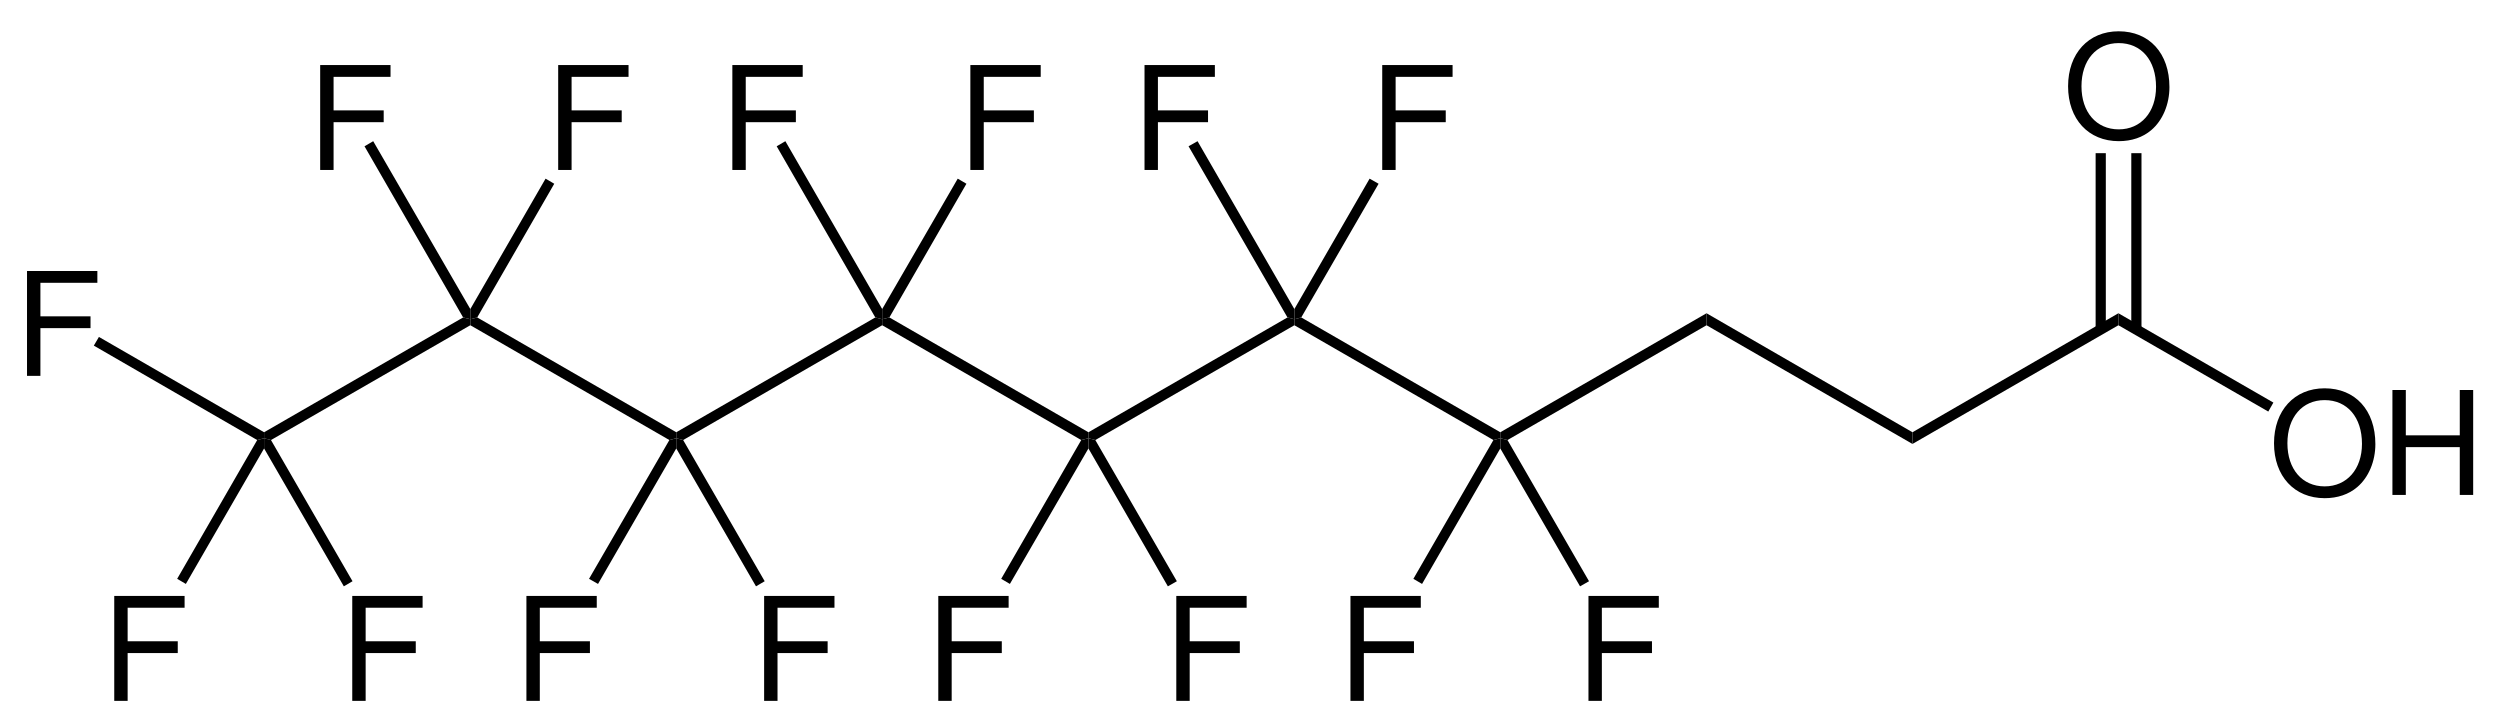 <?xml version="1.0" encoding="UTF-8"?>
<svg height="119pt" xmlns:inkscape="http://www.inkscape.org/namespaces/inkscape" version="1.1" width="417pt" viewBox="0 0 417 119" xmlns="http://www.w3.org/2000/svg" xmlns:xlink="http://www.w3.org/1999/xlink">
 <title>untitled.eps</title>
 <defs>
  <clipPath id="Clip0">
   <path d="M0 0 L408.019 0 L408.019 111.681 L0 111.681 L0 0 Z"/>
  </clipPath>
 </defs>
 <g inkscape:label="Hintergrund" id="Hintergrund" inkscape:groupmode="layer">
  <g style="fill:none; stroke:none" id="Gruppe2" clip-path="url(#Clip0)" transform="translate(4.506, 5.219) scale(1, 1)" clip-rule="evenodd">
   <path style="fill:#000000; fill-rule:nonzero;stroke:none;" d="M2.234 9.531 L10.594 9.531 L10.594 7.562 L2.234 7.562 L2.234 1.969 L11.734 1.969 L11.734 0 L0 0 L0 17.5 L2.234 17.5 L2.234 9.531 Z" transform="translate(0, 39.981)"/>
   <path style="fill:#000000; fill-rule:nonzero;stroke:none;" d="M28.4 15.9 L28.4 16.9 L27.25 17.2 L0 1.45 L0.85 0 L28.4 15.9 " transform="translate(11.144, 50.981)"/>
   <path style="fill:#000000; fill-rule:nonzero;stroke:none;" d="M33.2 0 L34.4 0.3 L34.4 1.3 L1.15 20.45 L0 20.15 L0 19.15 L33.2 0 " transform="translate(39.544, 47.731)"/>
   <path style="fill:#000000; fill-rule:nonzero;stroke:none;" d="M34.35 19.15 L34.35 20.15 L33.2 20.45 L0 1.3 L0 0.3 L1.15 0 L34.35 19.15 " transform="translate(73.944, 47.731)"/>
   <path style="fill:#000000; fill-rule:nonzero;stroke:none;" d="M33.2 0 L34.35 0.3 L34.35 1.3 L1.15 20.45 L0 20.15 L0 19.15 L33.2 0 " transform="translate(108.294, 47.731)"/>
   <path style="fill:#000000; fill-rule:nonzero;stroke:none;" d="M34.4 19.15 L34.4 20.15 L33.2 20.45 L0 1.3 L0 0.3 L1.2 0 L34.4 19.15 " transform="translate(142.644, 47.731)"/>
   <path style="fill:#000000; fill-rule:nonzero;stroke:none;" d="M33.2 0 L34.35 0.3 L34.35 1.3 L1.15 20.45 L0 20.15 L0 19.15 L33.2 0 " transform="translate(177.044, 47.731)"/>
   <path style="fill:#000000; fill-rule:nonzero;stroke:none;" d="M34.35 19.15 L34.35 20.15 L33.2 20.45 L0 1.3 L0 0.3 L1.15 0 L34.35 19.15 " transform="translate(211.394, 47.731)"/>
   <path style="fill:#000000; fill-rule:nonzero;stroke:none;" d="M34.4 0 L34.4 2 L1.2 21.15 L0 20.85 L0 19.85 L34.4 0 " transform="translate(245.744, 47.031)"/>
   <path style="fill:#000000; fill-rule:nonzero;stroke:none;" d="M34.35 19.85 L34.35 21.8 L0 2 L0 0 L34.35 19.85 Z" transform="translate(280.144, 47.031)"/>
   <path style="fill:#000000; fill-rule:nonzero;stroke:none;" d="M34.35 0 L34.35 2 L0 21.8 L0 19.85 L34.35 0 Z" transform="translate(314.494, 47.031)"/>
   <g style="fill:none; stroke:none" id="Gruppe1" transform="translate(374.8, 59.55) scale(1, 1)">
    <path style="fill:#000000; fill-rule:nonzero;stroke:none;" d="M8.438 0 C3.406 0 0 3.688 0 9.172 C0 14.656 3.391 18.328 8.453 18.328 C10.594 18.328 12.469 17.688 13.875 16.484 C15.781 14.875 16.906 12.172 16.906 9.312 C16.906 3.672 13.562 0 8.438 0 Z M8.438 1.969 C12.219 1.969 14.672 4.828 14.672 9.266 C14.672 13.484 12.156 16.359 8.453 16.359 C4.703 16.359 2.234 13.484 2.234 9.172 C2.234 4.844 4.703 1.969 8.438 1.969 Z" transform="translate(0, 0)"/>
    <path style="fill:#000000; fill-rule:nonzero;stroke:none;" d="M11.234 9.531 L11.234 17.5 L13.469 17.5 L13.469 0 L11.234 0 L11.234 7.562 L2.234 7.562 L2.234 0 L0 0 L0 17.5 L2.234 17.5 L2.234 9.531 L11.234 9.531 Z" transform="translate(19.75, 0.281)"/>
   </g>
   <path style="fill:#000000; fill-rule:nonzero;stroke:none;" d="M25.85 14.9 L25 16.4 L0 2 L0 0 L25.85 14.9 Z" transform="translate(348.844, 47.031)"/>
   <path style="fill:#000000; fill-rule:nonzero;stroke:none;" d="M8.438 0 C3.406 0 0 3.688 0 9.172 C0 14.656 3.391 18.328 8.453 18.328 C10.594 18.328 12.469 17.688 13.875 16.484 C15.781 14.875 16.906 12.172 16.906 9.312 C16.906 3.672 13.562 0 8.438 0 Z M8.438 1.969 C12.219 1.969 14.672 4.828 14.672 9.266 C14.672 13.484 12.156 16.359 8.453 16.359 C4.703 16.359 2.234 13.484 2.234 9.172 C2.234 4.844 4.703 1.969 8.438 1.969 Z" transform="translate(340.45, 0)"/>
   <path style="fill:#000000; fill-rule:nonzero;stroke:none;" d="M0 29.4 L1.7 29.4 L1.7 0 L0 0 L0 29.4 Z" transform="translate(345.044, 20.331)"/>
   <path style="fill:#000000; fill-rule:nonzero;stroke:none;" d="M0 29.4 L1.7 29.4 L1.7 0 L0 0 L0 29.4 Z" transform="translate(350.994, 20.331)"/>
   <path style="fill:#000000; fill-rule:nonzero;stroke:none;" d="M2.234 9.531 L10.594 9.531 L10.594 7.562 L2.234 7.562 L2.234 1.969 L11.734 1.969 L11.734 0 L0 0 L0 17.5 L2.234 17.5 L2.234 9.531 Z" transform="translate(220.75, 94.181)"/>
   <path style="fill:#000000; fill-rule:nonzero;stroke:none;" d="M1.45 24.3 L0 23.45 L13.35 0.3 L14.5 0 L14.5 1.7 L1.45 24.3 " transform="translate(231.244, 67.881)"/>
   <path style="fill:#000000; fill-rule:nonzero;stroke:none;" d="M2.234 9.531 L10.594 9.531 L10.594 7.562 L2.234 7.562 L2.234 1.969 L11.734 1.969 L11.734 0 L0 0 L0 17.5 L2.234 17.5 L2.234 9.531 Z" transform="translate(260.45, 94.181)"/>
   <path style="fill:#000000; fill-rule:nonzero;stroke:none;" d="M14.8 23.85 L13.3 24.7 L0 1.7 L0 0 L1.2 0.3 L14.8 23.85 " transform="translate(245.744, 67.881)"/>
   <path style="fill:#000000; fill-rule:nonzero;stroke:none;" d="M2.234 9.531 L10.594 9.531 L10.594 7.562 L2.234 7.562 L2.234 1.969 L11.734 1.969 L11.734 0 L0 0 L0 17.5 L2.234 17.5 L2.234 9.531 Z" transform="translate(186.4, 5.631)"/>
   <path style="fill:#000000; fill-rule:nonzero;stroke:none;" d="M0 0.85 L1.5 0 L17.65 28 L17.65 29.7 L16.5 29.4 L0 0.85 " transform="translate(193.744, 18.331)"/>
   <path style="fill:#000000; fill-rule:nonzero;stroke:none;" d="M2.234 9.531 L10.594 9.531 L10.594 7.562 L2.234 7.562 L2.234 1.969 L11.734 1.969 L11.734 0 L0 0 L0 17.5 L2.234 17.5 L2.234 9.531 Z" transform="translate(226.05, 5.631)"/>
   <path style="fill:#000000; fill-rule:nonzero;stroke:none;" d="M12.55 0 L14.05 0.85 L1.15 23.15 L0 23.45 L0 21.75 L12.55 0 " transform="translate(211.394, 24.581)"/>
   <path style="fill:#000000; fill-rule:nonzero;stroke:none;" d="M2.234 9.531 L10.594 9.531 L10.594 7.562 L2.234 7.562 L2.234 1.969 L11.734 1.969 L11.734 0 L0 0 L0 17.5 L2.234 17.5 L2.234 9.531 Z" transform="translate(152, 94.181)"/>
   <path style="fill:#000000; fill-rule:nonzero;stroke:none;" d="M1.45 24.3 L0 23.45 L13.35 0.3 L14.55 0 L14.55 1.7 L1.45 24.3 " transform="translate(162.494, 67.881)"/>
   <path style="fill:#000000; fill-rule:nonzero;stroke:none;" d="M2.234 9.531 L10.594 9.531 L10.594 7.562 L2.234 7.562 L2.234 1.969 L11.734 1.969 L11.734 0 L0 0 L0 17.5 L2.234 17.5 L2.234 9.531 Z" transform="translate(191.7, 94.181)"/>
   <path style="fill:#000000; fill-rule:nonzero;stroke:none;" d="M14.75 23.85 L13.25 24.7 L0 1.7 L0 0 L1.15 0.3 L14.75 23.85 " transform="translate(177.044, 67.881)"/>
   <path style="fill:#000000; fill-rule:nonzero;stroke:none;" d="M2.234 9.531 L10.594 9.531 L10.594 7.562 L2.234 7.562 L2.234 1.969 L11.734 1.969 L11.734 0 L0 0 L0 17.5 L2.234 17.5 L2.234 9.531 Z" transform="translate(117.65, 5.631)"/>
   <path style="fill:#000000; fill-rule:nonzero;stroke:none;" d="M0 0.85 L1.45 0 L17.6 28 L17.6 29.7 L16.45 29.4 L0 0.85 " transform="translate(125.044, 18.331)"/>
   <path style="fill:#000000; fill-rule:nonzero;stroke:none;" d="M2.234 9.531 L10.594 9.531 L10.594 7.562 L2.234 7.562 L2.234 1.969 L11.734 1.969 L11.734 0 L0 0 L0 17.5 L2.234 17.5 L2.234 9.531 Z" transform="translate(157.35, 5.631)"/>
   <path style="fill:#000000; fill-rule:nonzero;stroke:none;" d="M12.6 0 L14.05 0.85 L1.2 23.15 L0 23.45 L0 21.75 L12.6 0 " transform="translate(142.644, 24.581)"/>
   <path style="fill:#000000; fill-rule:nonzero;stroke:none;" d="M2.234 9.531 L10.594 9.531 L10.594 7.562 L2.234 7.562 L2.234 1.969 L11.734 1.969 L11.734 0 L0 0 L0 17.5 L2.234 17.5 L2.234 9.531 Z" transform="translate(83.3, 94.181)"/>
   <path style="fill:#000000; fill-rule:nonzero;stroke:none;" d="M1.5 24.3 L0 23.45 L13.4 0.3 L14.55 0 L14.55 1.7 L1.5 24.3 " transform="translate(93.744, 67.881)"/>
   <path style="fill:#000000; fill-rule:nonzero;stroke:none;" d="M2.234 9.531 L10.594 9.531 L10.594 7.562 L2.234 7.562 L2.234 1.969 L11.734 1.969 L11.734 0 L0 0 L0 17.5 L2.234 17.5 L2.234 9.531 Z" transform="translate(122.95, 94.181)"/>
   <path style="fill:#000000; fill-rule:nonzero;stroke:none;" d="M14.75 23.85 L13.3 24.7 L0 1.7 L0 0 L1.15 0.3 L14.75 23.85 " transform="translate(108.294, 67.881)"/>
   <path style="fill:#000000; fill-rule:nonzero;stroke:none;" d="M2.234 9.531 L10.594 9.531 L10.594 7.562 L2.234 7.562 L2.234 1.969 L11.734 1.969 L11.734 0 L0 0 L0 17.5 L2.234 17.5 L2.234 9.531 Z" transform="translate(48.9, 5.631)"/>
   <path style="fill:#000000; fill-rule:nonzero;stroke:none;" d="M0 0.85 L1.45 0 L17.65 28 L17.65 29.7 L16.45 29.4 L0 0.85 " transform="translate(56.294, 18.331)"/>
   <path style="fill:#000000; fill-rule:nonzero;stroke:none;" d="M2.234 9.531 L10.594 9.531 L10.594 7.562 L2.234 7.562 L2.234 1.969 L11.734 1.969 L11.734 0 L0 0 L0 17.5 L2.234 17.5 L2.234 9.531 Z" transform="translate(88.6, 5.631)"/>
   <path style="fill:#000000; fill-rule:nonzero;stroke:none;" d="M12.55 0 L14 0.85 L1.15 23.15 L0 23.45 L0 21.75 L12.55 0 " transform="translate(73.944, 24.581)"/>
   <path style="fill:#000000; fill-rule:nonzero;stroke:none;" d="M2.234 9.531 L10.594 9.531 L10.594 7.562 L2.234 7.562 L2.234 1.969 L11.734 1.969 L11.734 0 L0 0 L0 17.5 L2.234 17.5 L2.234 9.531 Z" transform="translate(54.25, 94.181)"/>
   <path style="fill:#000000; fill-rule:nonzero;stroke:none;" d="M14.75 23.85 L13.3 24.7 L0 1.7 L0 0 L1.15 0.3 L14.75 23.85 " transform="translate(39.544, 67.881)"/>
   <path style="fill:#000000; fill-rule:nonzero;stroke:none;" d="M2.234 9.531 L10.594 9.531 L10.594 7.562 L2.234 7.562 L2.234 1.969 L11.734 1.969 L11.734 0 L0 0 L0 17.5 L2.234 17.5 L2.234 9.531 Z" transform="translate(14.55, 94.181)"/>
   <path style="fill:#000000; fill-rule:nonzero;stroke:none;" d="M1.45 24.3 L0 23.45 L13.35 0.3 L14.5 0 L14.5 1.7 L1.45 24.3 " transform="translate(25.044, 67.881)"/>
  </g>
 </g>
</svg>
